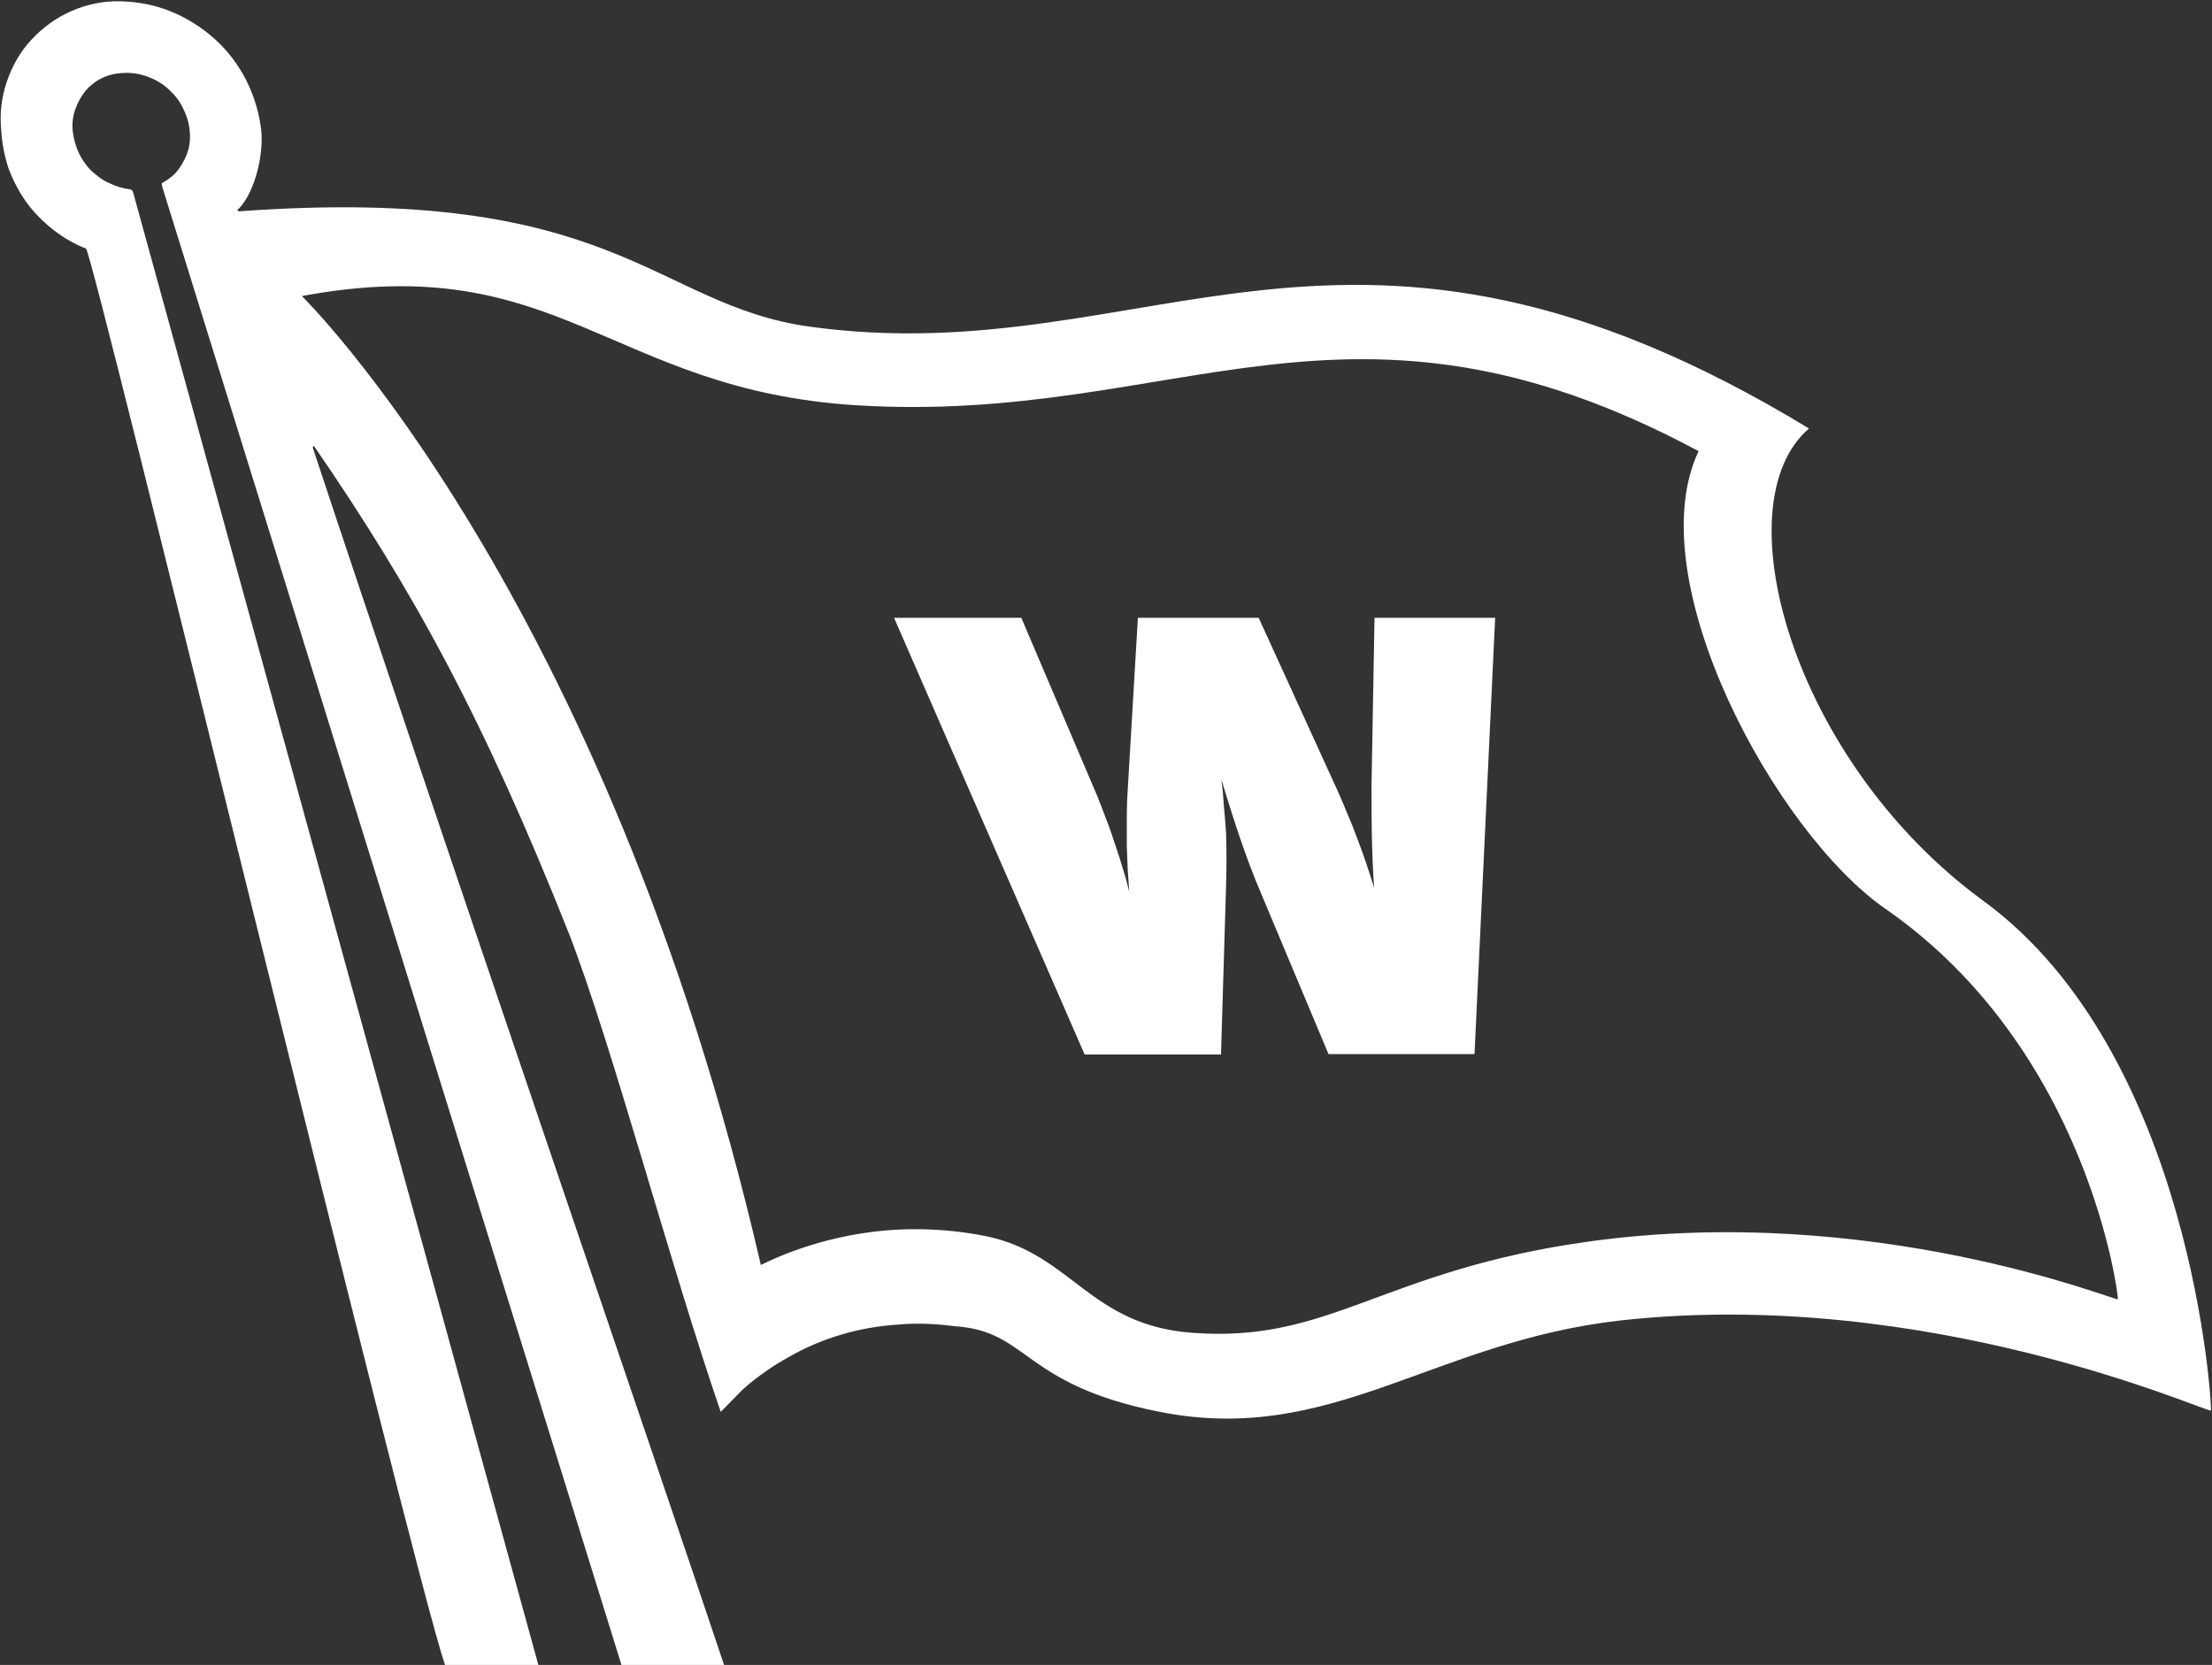 <svg version="1.2" xmlns="http://www.w3.org/2000/svg" viewBox="0 0 1533 1154" width="1533" height="1154">
	<rect x="0" y="0" width="1533" height="1154" fill="#333333" stroke="none"/>
	<title>WWI</title>
	<style>
		.s0 { fill: #ffffff } 
	</style>
	<path id="Layer" class="s0" d="m950.5 544.9c0 20.9 0 44.4 1.8 70.5q-2.6-8.6-5.5-17.2-2.8-8.3-6-16.6-3.1-8.6-6.6-16.6-3.4-8.4-7.1-16.7l-54.8-120.1h-83.7l-7.4 125.3q-0.3 8-0.3 16 0 8.1 0 16.4 0.3 8 0.6 16 0.5 8.1 1.1 16.1-2-8.3-4.6-16.6-2.5-8.3-5.4-16.7-2.6-8.3-5.7-16.3-3.2-8.3-6.3-16.3l-52.8-123.9h-88.2l132.1 302.7h94.5l3.5-116.6q0.3-9.2 0.3-18.7 0-9.1-0.3-18.3-0.6-9.2-1.5-18.6-0.5-9.2-1.7-18.4c8.6 28.7 17.5 55.6 26.7 77.1l47.5 113.2h101.2l14.3-302.4h-83.6z"/>
	<path id="path187" fill-rule="evenodd" class="s0" d="m1532.3 977.7c-4.3 0.9-195.5-86-409-62.5-130.3 14.6-200.8 86.9-319.5 63.4-95.7-18.9-90.5-56.2-142.4-59.4-12.9-1.7-26.1-2.3-39.3-1.1-13.1 0.9-26.3 3.1-38.9 6.9-12.6 3.7-25 8.9-36.4 15.5-11.5 6.3-22.4 14-32.1 22.6l-15.2 15.5c-34.7-100.6-75.4-254.6-104.9-330.8-59.3-149.3-107.7-237.9-177.1-338.8l-0.8 1.1c83.9 253.7 245.3 724.4 285.1 843.9h-71.1l-318.4-1025-0.2-2q4.8-2.6 8.8-6.3 3.8-4 6.3-8.9 2.6-4.6 3.8-10 1.1-5.5 0.5-10.9c-0.5-5.5-2-10.6-4.5-15.5-2.3-5.2-5.8-9.5-9.8-13.2q-6-5.6-13.7-8.6c-4.9-2-10.4-3.1-15.8-3.1-5.2 0-10.3 0.8-15.2 2.8-4.9 2-9.2 5.2-12.6 8.9-3.4 4-6 8.6-7.7 13.5-1.8 4.9-2.3 10-1.8 15.2 0.6 5.1 2 10.3 4.1 14.9 2.2 4.6 5.1 8.9 8.8 12.6 3.8 3.4 7.8 6.6 12.6 8.6q6.9 3.4 14.7 4.3l1.4 1.1 281.1 1021.6h-64.7c-24.4-72-243.9-979.4-248.8-981.7-8.3-3.2-16-7.8-22.9-13.2-6.9-5.5-13.2-11.8-18.4-18.9-5.1-7.2-9.1-14.9-12.3-23.2-2.8-8.6-4.6-17.2-5.1-26.1-1.2-11.5 0-23 3.7-33.9 3.7-11.1 9.4-21.2 17.2-29.5 8-8.6 17.5-15.5 28.1-20 10.6-4.6 22-6.9 33.5-6.6 12 0.3 24.1 2.5 35.2 7.1 11.2 4.6 21.5 11.2 30.4 19.2 9.2 8.3 16.4 18.1 21.8 28.7 5.4 10.9 8.9 22.6 10.3 34.7 1.7 20.6-6.3 45.8-16.6 55l0.9 0.9c261.9-19.2 287.7 65 395.7 79.9 237 32.7 372.3-124.1 692.6 70.6-61 52.4-11.7 230.4 120.7 327.3 145.3 106 158.7 352 157.9 353.4zm-64.5-77.1c0.6-1.1-19.8-172.5-161-270.6-76.3-52.7-171.7-228.4-129.6-317.3-243.3-130.4-360.2-18-583.7-31.8-171.1-10.6-206.1-108.9-384.3-75.7 0 0 210.6 205.8 318.1 671.6q18-8.9 37.5-14.6 19.2-5.7 39.3-8.3 20-2.6 40.4-1.7 20.1 0.8 39.8 4.8c58.8 12.7 71.1 61.7 142.2 66.8 96 7.2 130.9-43.3 274.8-63.3 196.6-27.2 363.4 40.7 366.5 40.1z"/>
</svg>